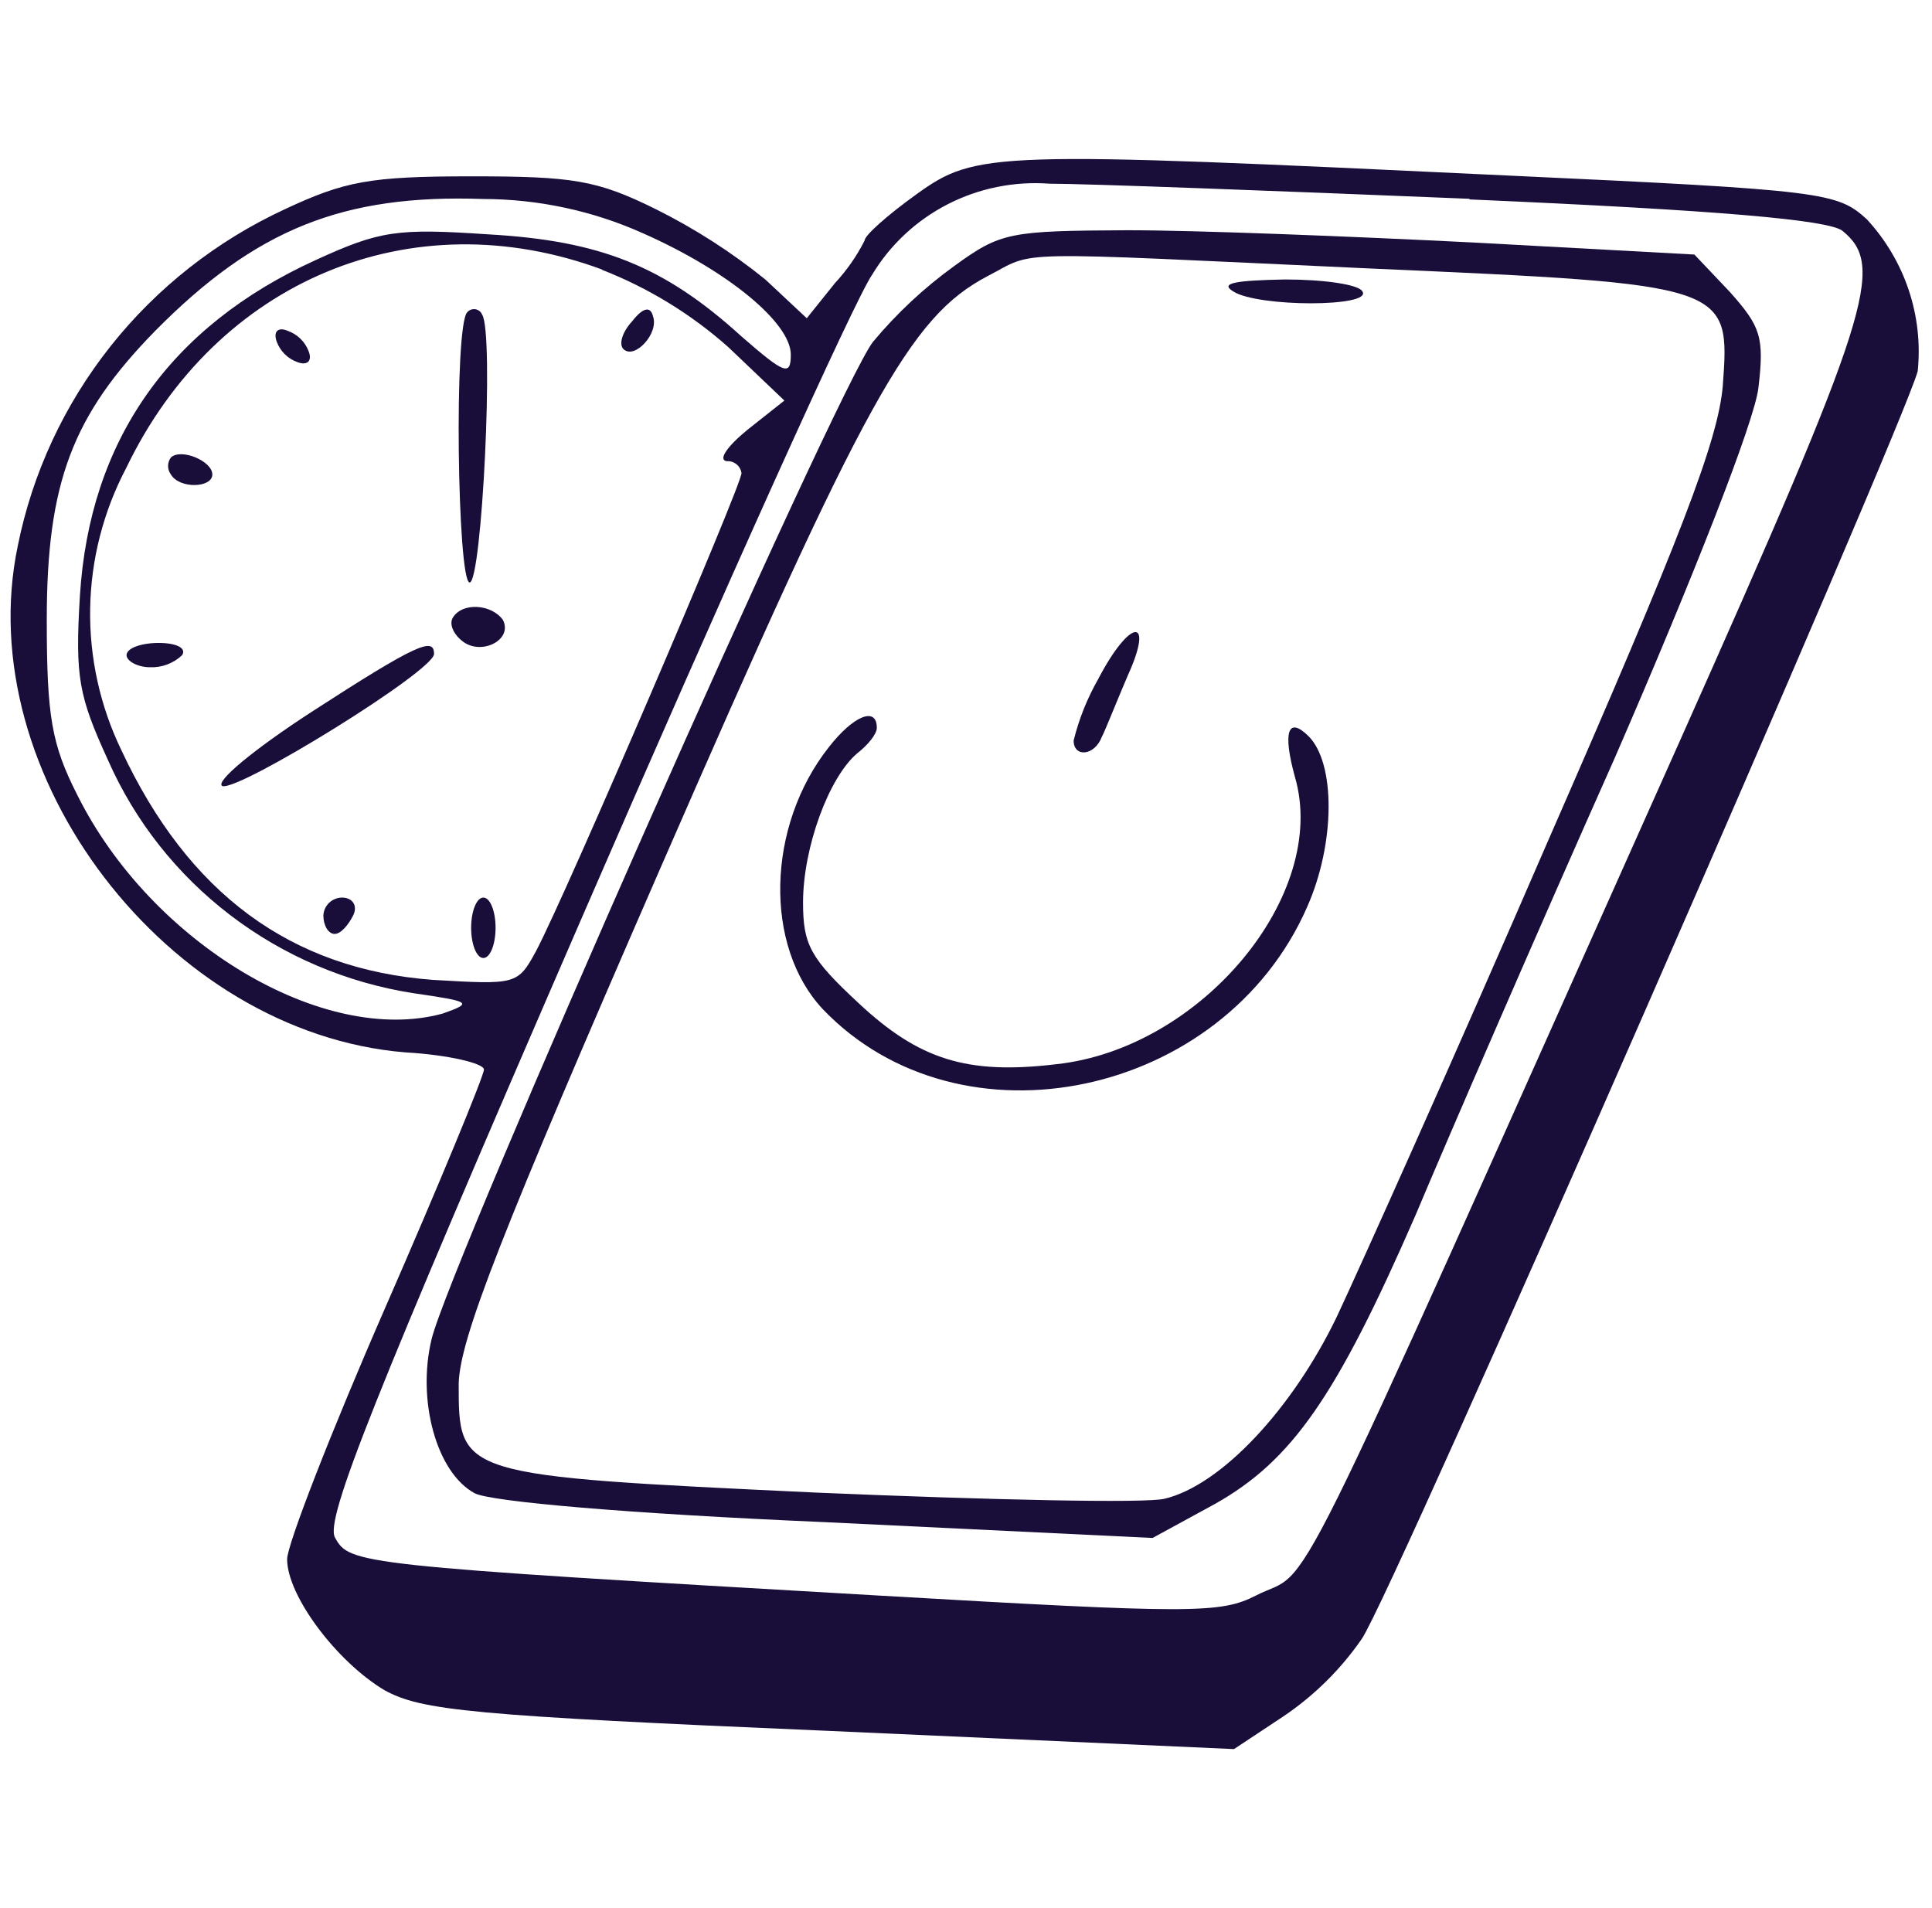 <svg xmlns="http://www.w3.org/2000/svg" width="81" height="80" viewBox="0 0 81 80" fill="none"><path fill-rule="evenodd" clip-rule="evenodd" d="M38.41 8.155C37.22 9.011 36.247 9.867 36.247 10.09C35.919 10.738 35.501 11.337 35.005 11.871L33.824 13.343L32.086 11.717C30.67 10.574 29.133 9.586 27.5 8.772C25.024 7.547 24.025 7.393 19.76 7.393C15.495 7.393 14.453 7.599 11.942 8.772C9.084 10.095 6.581 12.063 4.636 14.515C2.691 16.968 1.358 19.836 0.745 22.889C-1.262 32.487 7.034 43.308 16.989 44.122C18.796 44.224 20.29 44.584 20.29 44.841C20.29 45.098 18.431 49.61 16.164 54.798C13.897 59.986 12.038 64.763 12.038 65.371C12.038 66.895 14.096 69.652 16.112 70.859C17.658 71.715 19.717 71.929 34.771 72.571L51.736 73.333L53.803 71.964C55.097 71.092 56.214 69.988 57.095 68.71C58.389 66.827 79.785 17.898 80.401 15.561C80.519 14.411 80.389 13.249 80.021 12.152C79.653 11.054 79.054 10.046 78.265 9.191C77.022 8.069 76.527 7.975 63.211 7.359C41.572 6.332 40.938 6.332 38.41 8.155ZM61.612 8.361C72.036 8.814 76.666 9.217 77.248 9.679C79.055 11.152 78.438 13.104 70.447 31.023C53.429 69.087 55.132 65.628 52.656 66.895C51.162 67.657 49.972 67.657 36.829 66.895C14.861 65.628 14.661 65.577 14.044 64.464C13.627 63.702 15.591 58.77 24.407 38.446C30.384 24.67 35.848 12.53 36.569 11.511C37.324 10.258 38.42 9.237 39.732 8.564C41.044 7.891 42.521 7.592 43.996 7.701C45.525 7.701 53.464 8.001 61.612 8.335V8.361ZM26.961 9.782C30.523 11.357 33.155 13.54 33.155 14.867C33.155 15.783 32.894 15.681 31.087 14.105C27.839 11.152 25.163 10.09 20.464 9.825C16.65 9.568 15.929 9.67 13.254 10.895C7.112 13.686 3.759 18.463 3.351 24.97C3.143 28.394 3.299 29.182 4.532 31.879C5.66 34.433 7.423 36.666 9.658 38.372C11.893 40.078 14.527 41.202 17.319 41.639C19.743 41.99 19.847 42.041 18.561 42.495C13.558 43.865 6.339 39.541 3.247 33.343C2.161 31.211 1.961 30.038 1.961 25.98C1.961 20.235 3.038 17.419 6.496 13.883C10.726 9.602 14.383 8.138 20.264 8.343C22.575 8.348 24.858 8.838 26.961 9.782ZM25.224 11.306C27.179 12.068 28.98 13.17 30.54 14.559L32.886 16.794L31.339 18.018C30.471 18.729 30.097 19.285 30.471 19.336C30.62 19.326 30.767 19.373 30.881 19.468C30.996 19.561 31.07 19.695 31.087 19.841C31.087 20.355 23.765 37.427 22.479 39.867C21.706 41.288 21.654 41.288 18.136 41.082C12.168 40.629 7.885 37.444 5.088 31.451C4.192 29.596 3.744 27.561 3.78 25.506C3.816 23.452 4.335 21.434 5.297 19.61C9.075 11.759 17.25 8.335 25.259 11.306H25.224Z" fill="#190D39"></path><path fill-rule="evenodd" clip-rule="evenodd" d="M40.009 11.152C38.744 12.066 37.6 13.133 36.604 14.328C35.11 16.212 18.866 52.949 18.093 56.151C17.476 58.719 18.301 61.741 19.9 62.606C20.569 62.957 26.293 63.462 34.667 63.822L48.322 64.481L50.928 63.06C54.177 61.236 56.036 58.539 59.337 50.971C60.727 47.666 64.488 38.985 67.685 31.811C71.038 24.105 73.566 17.633 73.722 16.263C73.974 14.131 73.818 13.694 72.532 12.248L71.038 10.672L61.761 10.167C56.653 9.91 50.155 9.653 47.271 9.653C42.329 9.679 41.964 9.73 40.009 11.152ZM57.383 11.254C72.541 11.922 72.541 11.922 72.228 16.186C72.028 18.472 70.491 22.487 64.862 35.346C60.996 44.285 56.974 53.231 56.045 55.209C54.186 59.07 51.198 62.272 48.826 62.837C48.053 63.034 41.503 62.889 34.233 62.58C19.179 61.87 19.231 61.87 19.231 58.008C19.283 56.125 20.968 51.81 27.683 36.408C36.3 16.64 38.15 13.292 41.399 11.58C43.51 10.492 41.912 10.544 57.383 11.254Z" fill="#190D39"></path><path fill-rule="evenodd" clip-rule="evenodd" d="M51.71 12.222C52.744 12.881 57.539 12.881 57.122 12.222C56.974 11.922 55.471 11.717 53.873 11.717C51.762 11.759 51.128 11.871 51.71 12.222Z" fill="#190D39"></path><path fill-rule="evenodd" clip-rule="evenodd" d="M46.038 28.48C45.579 29.286 45.234 30.15 45.013 31.049C45.013 31.759 45.882 31.708 46.195 30.894C46.351 30.595 46.811 29.422 47.281 28.326C48.41 25.843 47.385 25.895 46.038 28.48Z" fill="#190D39"></path><path fill-rule="evenodd" clip-rule="evenodd" d="M34.745 31.331C32.139 34.636 32.018 39.661 34.493 42.307C40.27 48.351 51.302 46.014 54.803 38.026C55.993 35.338 55.993 31.982 54.855 30.86C53.986 30.004 53.778 30.715 54.29 32.572C55.732 37.504 50.373 43.959 44.292 44.618C40.522 45.072 38.515 44.413 35.988 42.05C33.972 40.175 33.668 39.61 33.668 37.838C33.668 35.543 34.745 32.598 35.935 31.588C36.396 31.228 36.761 30.774 36.761 30.518C36.761 29.602 35.779 30.004 34.745 31.331Z" fill="#190D39"></path><path fill-rule="evenodd" clip-rule="evenodd" d="M19.595 13.086C19.021 13.592 19.178 24.422 19.69 24.422C20.203 24.422 20.724 13.951 20.212 13.189C20.189 13.131 20.151 13.081 20.102 13.041C20.053 13.002 19.995 12.976 19.933 12.966C19.871 12.956 19.807 12.961 19.748 12.982C19.688 13.004 19.636 13.039 19.595 13.086Z" fill="#190D39"></path><path fill-rule="evenodd" clip-rule="evenodd" d="M26.502 13.472C26.085 13.926 25.937 14.431 26.137 14.636C26.606 15.09 27.631 13.977 27.379 13.266C27.275 12.83 26.962 12.881 26.502 13.472Z" fill="#190D39"></path><path fill-rule="evenodd" clip-rule="evenodd" d="M11.603 14.328C11.675 14.525 11.791 14.703 11.941 14.851C12.091 14.999 12.272 15.113 12.472 15.184C12.889 15.338 13.097 15.133 12.941 14.73C12.868 14.534 12.752 14.356 12.602 14.208C12.452 14.06 12.271 13.946 12.072 13.874C11.655 13.694 11.447 13.9 11.603 14.328Z" fill="#190D39"></path><path fill-rule="evenodd" clip-rule="evenodd" d="M7.165 19.182C7.088 19.285 7.047 19.41 7.047 19.538C7.047 19.665 7.088 19.79 7.165 19.893C7.53 20.509 8.902 20.458 8.902 19.893C8.902 19.328 7.582 18.78 7.165 19.182Z" fill="#190D39"></path><path fill-rule="evenodd" clip-rule="evenodd" d="M18.987 25.895C18.83 26.143 18.987 26.554 19.352 26.853C20.125 27.521 21.514 26.853 21.089 25.997C20.62 25.329 19.386 25.235 18.987 25.895Z" fill="#190D39"></path><path fill-rule="evenodd" clip-rule="evenodd" d="M5.306 27.47C5.306 27.718 5.775 27.975 6.287 27.975C6.535 27.985 6.782 27.945 7.013 27.858C7.245 27.771 7.456 27.639 7.634 27.47C7.834 27.162 7.373 26.956 6.652 26.956C5.931 26.956 5.306 27.17 5.306 27.47Z" fill="#190D39"></path><path fill-rule="evenodd" clip-rule="evenodd" d="M13.046 29.858C10.622 31.434 8.971 32.804 9.328 32.958C10.057 33.155 18.197 28.129 18.197 27.418C18.197 26.708 17.528 26.956 13.046 29.858Z" fill="#190D39"></path><path fill-rule="evenodd" clip-rule="evenodd" d="M13.558 38.394C13.558 38.797 13.767 39.156 14.027 39.156C14.288 39.156 14.592 38.797 14.8 38.394C15.009 37.992 14.8 37.632 14.331 37.632C14.128 37.637 13.934 37.718 13.79 37.86C13.646 38.002 13.563 38.193 13.558 38.394Z" fill="#190D39"></path><path d="M20.265 40.166C20.548 40.166 20.777 39.599 20.777 38.899C20.777 38.2 20.548 37.632 20.265 37.632C19.982 37.632 19.753 38.2 19.753 38.899C19.753 39.599 19.982 40.166 20.265 40.166Z" fill="#190D39"></path></svg>